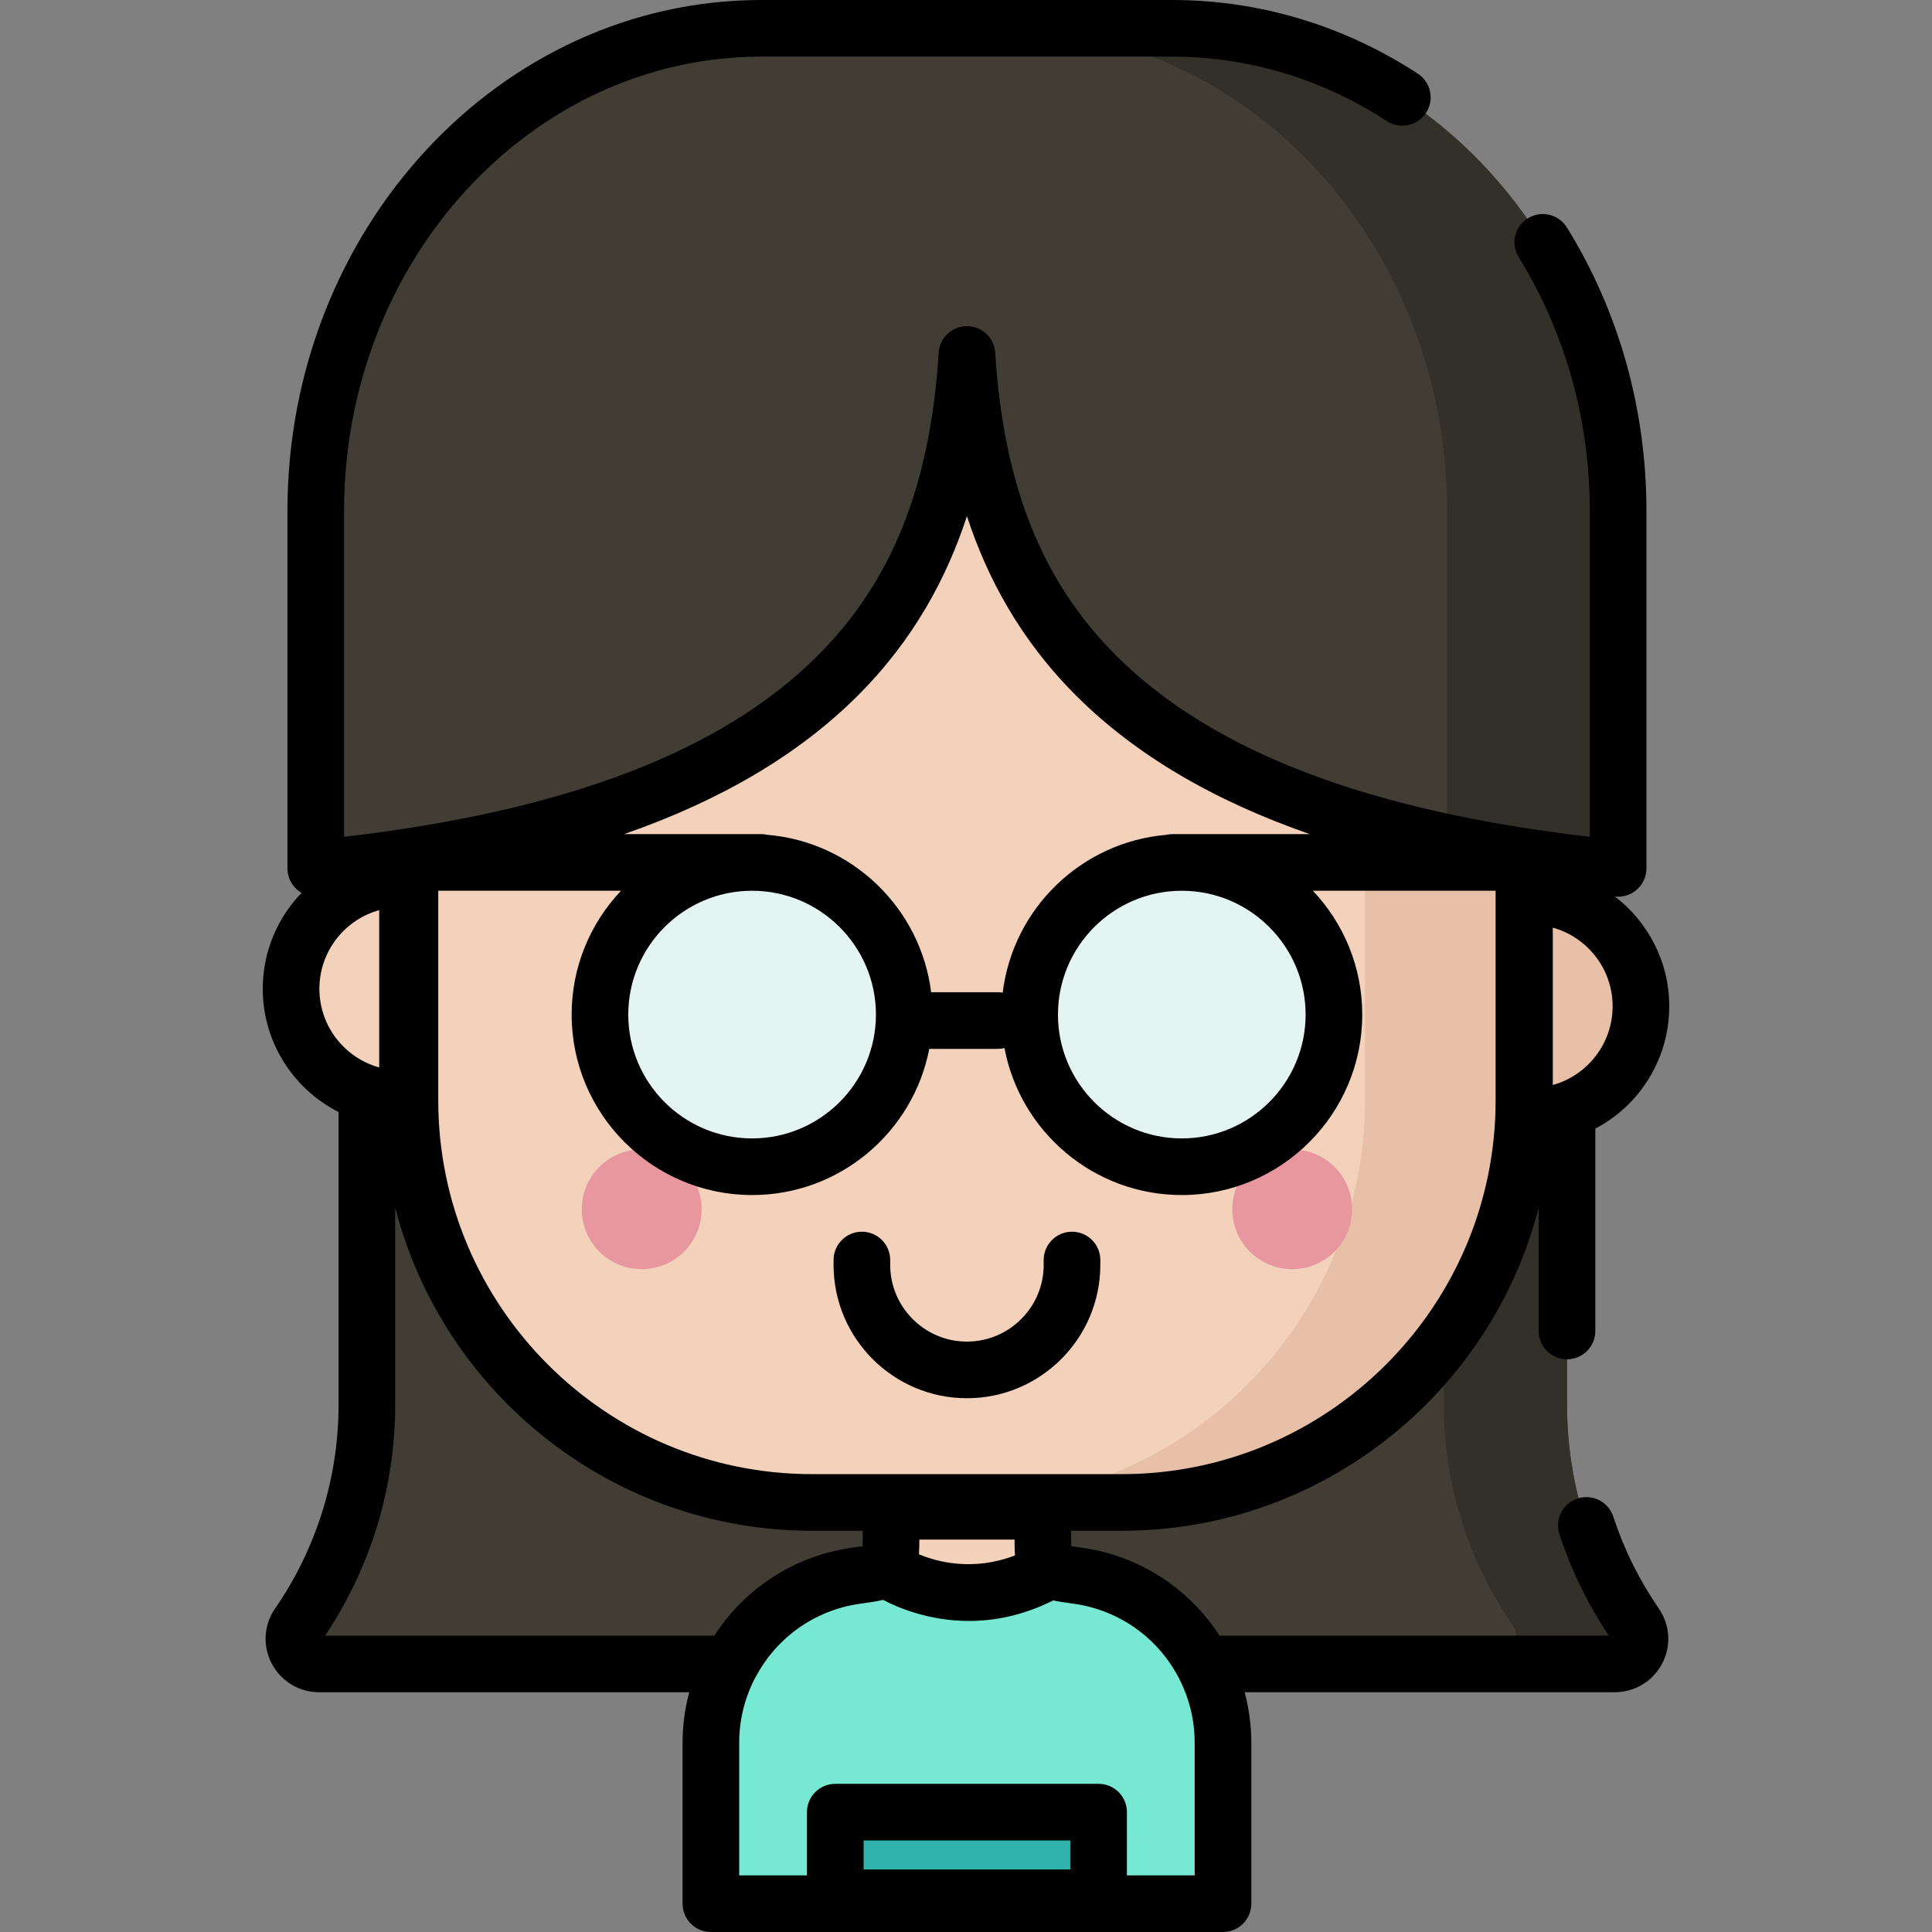 <?xml version="1.0" encoding="iso-8859-1"?>
<!-- Generator: Adobe Illustrator 19.0.0, SVG Export Plug-In . SVG Version: 6.00 Build 0)  -->
<svg version="1.1" id="Capa_1" xmlns="http://www.w3.org/2000/svg" xmlns:xlink="http://www.w3.org/1999/xlink" x="0px" y="0px"
	 viewBox="0 0 512.002 512.002" style="enable-background:new 0 0 512.002 512.002;" xml:space="preserve">
<rect x="0" y="0" width="512.002" height="512.002" fill="#808080" stroke="none"/>
<path style="fill:#423D34;" d="M415.276,372.191V117.314H260.579h-8.656H97.226V372.19c0,20.953-6.395,41.294-18.171,58.375
	c-3.033,4.398,0.174,10.394,5.516,10.394h167.351h8.656H427.93c5.342,0,8.549-5.995,5.516-10.394
	C421.672,413.485,415.276,393.143,415.276,372.191z"/>
<path style="fill:#33302A;" d="M427.928,440.954h-32.661c5.345,0,8.545-5.985,5.519-10.385c-11.772-17.09-18.17-37.421-18.17-58.376
	V117.317h32.661v254.876c0,20.957,6.399,41.286,18.17,58.376C436.473,434.968,433.273,440.954,427.928,440.954z"/>
<path style="fill:#F3D1BB;" d="M108.64,80.99v151.917h-2.371c-16.09,0-29.134,13.043-29.134,29.134
	c0,16.09,13.043,29.134,29.134,29.134h2.371v0.437c0,58.849,47.707,106.556,106.556,106.556h20.938c0,4.84,0,8.713,0,8.722
	c0,9.685-0.124,9.405-9.372,10.707c-7.132,1.004-13.974,3.764-19.816,7.977c-11.56,8.338-18.554,21.978-18.554,36.233v42.69h135.715
	v-42.691c0-14.254-6.994-27.896-18.554-36.233c-5.841-4.213-12.682-6.973-19.816-7.977c-9.249-1.302-9.372-1.021-9.372-10.707
	c0-0.01,0-3.882,0-8.722h20.938c58.849,0,106.556-47.707,106.556-106.556V80.99H108.64z"/>
<path style="fill:#77E8D2;" d="M324.105,461.807v42.688H188.398v-42.688c0-14.258,6.988-27.898,18.546-36.232
	c3.733-2.692,7.872-4.789,12.239-6.213c2.465-0.806,5.008-1.401,7.583-1.769c3.772-0.532,6.025-0.79,7.371-1.581l1.73,0.383
	l4.358,2.465c9.852,5.587,21.895,5.626,31.786,0.11l4.624-2.575l1.73-0.383c1.346,0.79,3.6,1.049,7.371,1.581
	c2.575,0.368,5.117,0.963,7.583,1.769c4.366,1.424,8.506,3.522,12.239,6.213C317.117,433.909,324.105,447.55,324.105,461.807z"/>
<rect x="221.355" y="480.243" style="fill:#32B2AC;" width="69.785" height="22.69"/>
<path style="fill:#E8C0A8;" d="M405.732,237.544h-1.866V122.156H361.74v169.451c0,58.857-47.698,106.555-106.555,106.555h42.126
	c57.435,0,104.257-45.445,106.464-102.352h1.957c8.454,0,16.067-3.601,21.389-9.353c4.806-5.195,7.744-12.145,7.744-19.78l0,0
	C434.865,250.587,421.822,237.544,405.732,237.544z"/>
<g>
	<circle style="fill:#E8979F;" cx="170.051" cy="320.472" r="15.876"/>
	<circle style="fill:#E8979F;" cx="342.45" cy="320.472" r="15.876"/>
</g>
<path style="fill:#423D34;" d="M310.715,7.505H201.788c-65.229,0-118.107,57.253-118.107,127.879v89.188
	c0,2.981,2.599,5.301,5.561,4.971c137.301-15.308,163.294-76.385,167.009-135.607c3.716,59.221,29.708,120.299,167.009,135.607
	c2.963,0.33,5.561-1.991,5.561-4.971v-89.188C428.822,64.758,375.943,7.505,310.715,7.505z"/>
<path style="fill:#33302A;" d="M428.821,135.38v89.197c0,2.983-2.603,5.301-5.566,4.971c-14.448-1.611-27.671-3.737-39.758-6.303
	v-87.865C383.495,64.752,330.612,7.509,265.383,7.509h45.326C375.937,7.509,428.821,64.752,428.821,135.38z"/>
<g>
	<circle style="fill:#E4F4F1;" cx="199.317" cy="268.878" r="39.705"/>
	<circle style="fill:#E4F4F1;" cx="313.184" cy="268.878" r="39.705"/>
</g>
<path d="M256.251,370.547c-19.49,0-35.347-15.856-35.347-35.347v-1.276c0-4.145,3.36-7.505,7.505-7.505
	c4.146,0,7.505,3.36,7.505,7.505v1.276c0,11.215,9.123,20.338,20.338,20.338c11.215,0,20.338-9.123,20.338-20.338v-1.276
	c0-4.145,3.36-7.505,7.505-7.505s7.505,3.36,7.505,7.505v1.276C291.598,354.691,275.741,370.547,256.251,370.547z"/>
<path d="M427.533,401.915c-1.292-3.938-5.53-6.083-9.47-4.792c-3.938,1.292-6.083,5.532-4.791,9.47
	c3.12,9.511,7.512,18.539,13.067,26.862H323.193c-3.478-5.372-7.936-10.138-13.247-13.968c-6.832-4.927-14.84-8.15-23.159-9.322
	l-0.812-0.114c-0.693-0.097-1.424-0.199-2.084-0.299c-0.019-0.922-0.019-1.973-0.019-2.863v-1.218h13.433
	c53.083,0,97.802-36.453,110.465-85.638v32.695c0,4.145,3.36,7.505,7.505,7.505c4.146,0,7.505-3.361,7.505-7.505v-53.642
	c3.656-1.918,6.999-4.452,9.849-7.533l0.001-0.001c6.28-6.789,9.74-15.624,9.74-24.876c0-11.844-5.653-22.386-14.398-29.089
	c0.034,0.003,0.066,0.007,0.1,0.01c0.25,0.025,0.5,0.038,0.75,0.038c1.852,0,3.649-0.686,5.034-1.94
	c1.573-1.423,2.471-3.444,2.471-5.565v-94.747c0-26.881-7.292-52.856-21.087-75.115c-2.184-3.525-6.81-4.607-10.333-2.426
	c-3.523,2.184-4.608,6.809-2.426,10.332c12.324,19.884,18.836,43.124,18.836,67.209v86.386c-58.862-6.883-99.93-22.583-125.388-47.9
	c-19.751-19.642-29.978-45.19-32.187-80.401c-0.248-3.955-3.528-7.035-7.49-7.035c-3.963,0-7.242,3.081-7.49,7.035
	c-2.21,35.212-12.437,60.76-32.187,80.401c-25.458,25.317-66.526,41.018-125.388,47.9v-86.386
	c0-66.374,49.616-120.375,110.602-120.375h108.927c20.063,0,39.711,5.906,56.818,17.082c3.469,2.265,8.121,1.292,10.388-2.179
	c2.266-3.47,1.291-8.121-2.179-10.388C356.187,6.751,333.7,0,310.715,0H201.788C132.526,0,76.176,60.733,76.176,135.384v94.749
	c0,2.121,0.897,4.143,2.471,5.565c0.393,0.356,0.82,0.666,1.271,0.928c-6.361,6.593-10.286,15.552-10.286,25.415
	c0,14.248,8.182,26.611,20.09,32.664v77.487c0,19.417-5.825,38.129-16.845,54.116c-2.981,4.323-3.312,9.904-0.865,14.563
	c2.461,4.684,7.273,7.595,12.56,7.595h98.084c-1.148,4.313-1.768,8.792-1.769,13.341v42.69c0,4.145,3.36,7.505,7.505,7.505h135.716
	c4.146,0,7.505-3.361,7.505-7.505v-42.692c0-4.549-0.621-9.027-1.769-13.341h98.084c5.286,0,10.099-2.91,12.559-7.595
	c2.448-4.658,2.116-10.239-0.865-14.562C434.445,418.791,430.377,410.585,427.533,401.915z M411.51,245.833
	c9.13,2.534,15.851,10.919,15.851,20.844c0,5.461-2.042,10.676-5.748,14.683c-2.794,3.02-6.267,5.124-10.103,6.175V245.833z
	 M227.158,184.511c15.062-14.98,23.872-31.694,29.094-47.743c5.222,16.049,14.031,32.763,29.094,47.743
	c15.504,15.418,35.953,27.547,61.748,36.535h-36.295c-0.568,0-1.119,0.068-1.651,0.188c-22.56,1.898-40.704,19.514-43.42,41.834
	c-0.413-0.07-0.834-0.115-1.266-0.115h-17.7c-2.765-22.266-20.885-39.825-43.406-41.72c-0.532-0.12-1.083-0.188-1.651-0.188H165.41
	C191.204,212.058,211.654,199.929,227.158,184.511z M346.003,268.877c0,18.095-14.721,32.816-32.816,32.816
	c-18.095,0-32.816-14.721-32.816-32.816s14.721-32.816,32.816-32.816C331.282,236.061,346.003,250.782,346.003,268.877z
	 M232.131,268.877c0,18.095-14.721,32.816-32.816,32.816s-32.816-14.721-32.816-32.816s14.721-32.816,32.816-32.816
	C217.41,236.061,232.131,250.782,232.131,268.877z M116.145,236.056h48.433c-8.103,8.572-13.088,20.122-13.088,32.821
	c0,26.371,21.454,47.825,47.825,47.825c23.264,0,42.691-16.7,46.948-38.739h18.196c0.6,0,1.181-0.078,1.74-0.211
	c4.174,22.143,23.648,38.95,46.986,38.95c26.372,0,47.825-21.454,47.825-47.825c0-12.699-4.984-24.249-13.088-32.821h48.433v55.555
	c0,54.617-44.435,99.051-99.051,99.051h-82.109c-54.618,0-99.051-44.434-99.051-99.051v-55.555H116.145z M268.981,412.208
	c-11.095,4.255-20.541,1.74-25.44-0.303c0.076-1.213,0.094-2.506,0.097-3.902h25.225
	C268.867,409.515,268.887,410.909,268.981,412.208z M84.642,262.041c0-9.926,6.72-18.311,15.85-20.845v41.69
	C91.362,280.352,84.642,271.967,84.642,262.041z M86.165,433.454c12.153-18.197,18.567-39.343,18.567-61.264v-52.146
	c12.665,49.181,57.385,85.627,110.465,85.627h13.433v1.218c0,0.889,0,1.941-0.019,2.863c-0.66,0.1-1.391,0.202-2.084,0.299
	l-0.812,0.114c-8.319,1.171-16.328,4.394-23.159,9.322c-5.311,3.832-9.77,8.596-13.247,13.968H86.165V433.454z M228.864,495.426
	v-7.681h54.775v7.681H228.864z M316.604,496.991h-17.956V480.24c0-4.145-3.36-7.505-7.505-7.505h-69.785
	c-4.145,0-7.505,3.36-7.505,7.505v16.751h-17.956v-35.185c0-5.947,1.442-11.736,4.089-16.909c0.136-0.221,0.261-0.449,0.375-0.684
	c2.636-4.897,6.354-9.22,10.977-12.553c4.86-3.507,10.557-5.799,16.471-6.632l0.797-0.112c1.964-0.274,3.771-0.528,5.418-0.932
	c3.83,2.018,12.101,5.583,22.776,5.583c6.671,0,14.278-1.401,22.314-5.437c1.474,0.322,3.067,0.547,4.78,0.786l0.798,0.112
	c5.915,0.833,11.611,3.126,16.471,6.631c9.667,6.973,15.438,18.243,15.439,30.146v35.186H316.604z"/>
<g>
</g>
<g>
</g>
<g>
</g>
<g>
</g>
<g>
</g>
<g>
</g>
<g>
</g>
<g>
</g>
<g>
</g>
<g>
</g>
<g>
</g>
<g>
</g>
<g>
</g>
<g>
</g>
<g>
</g>
</svg>

